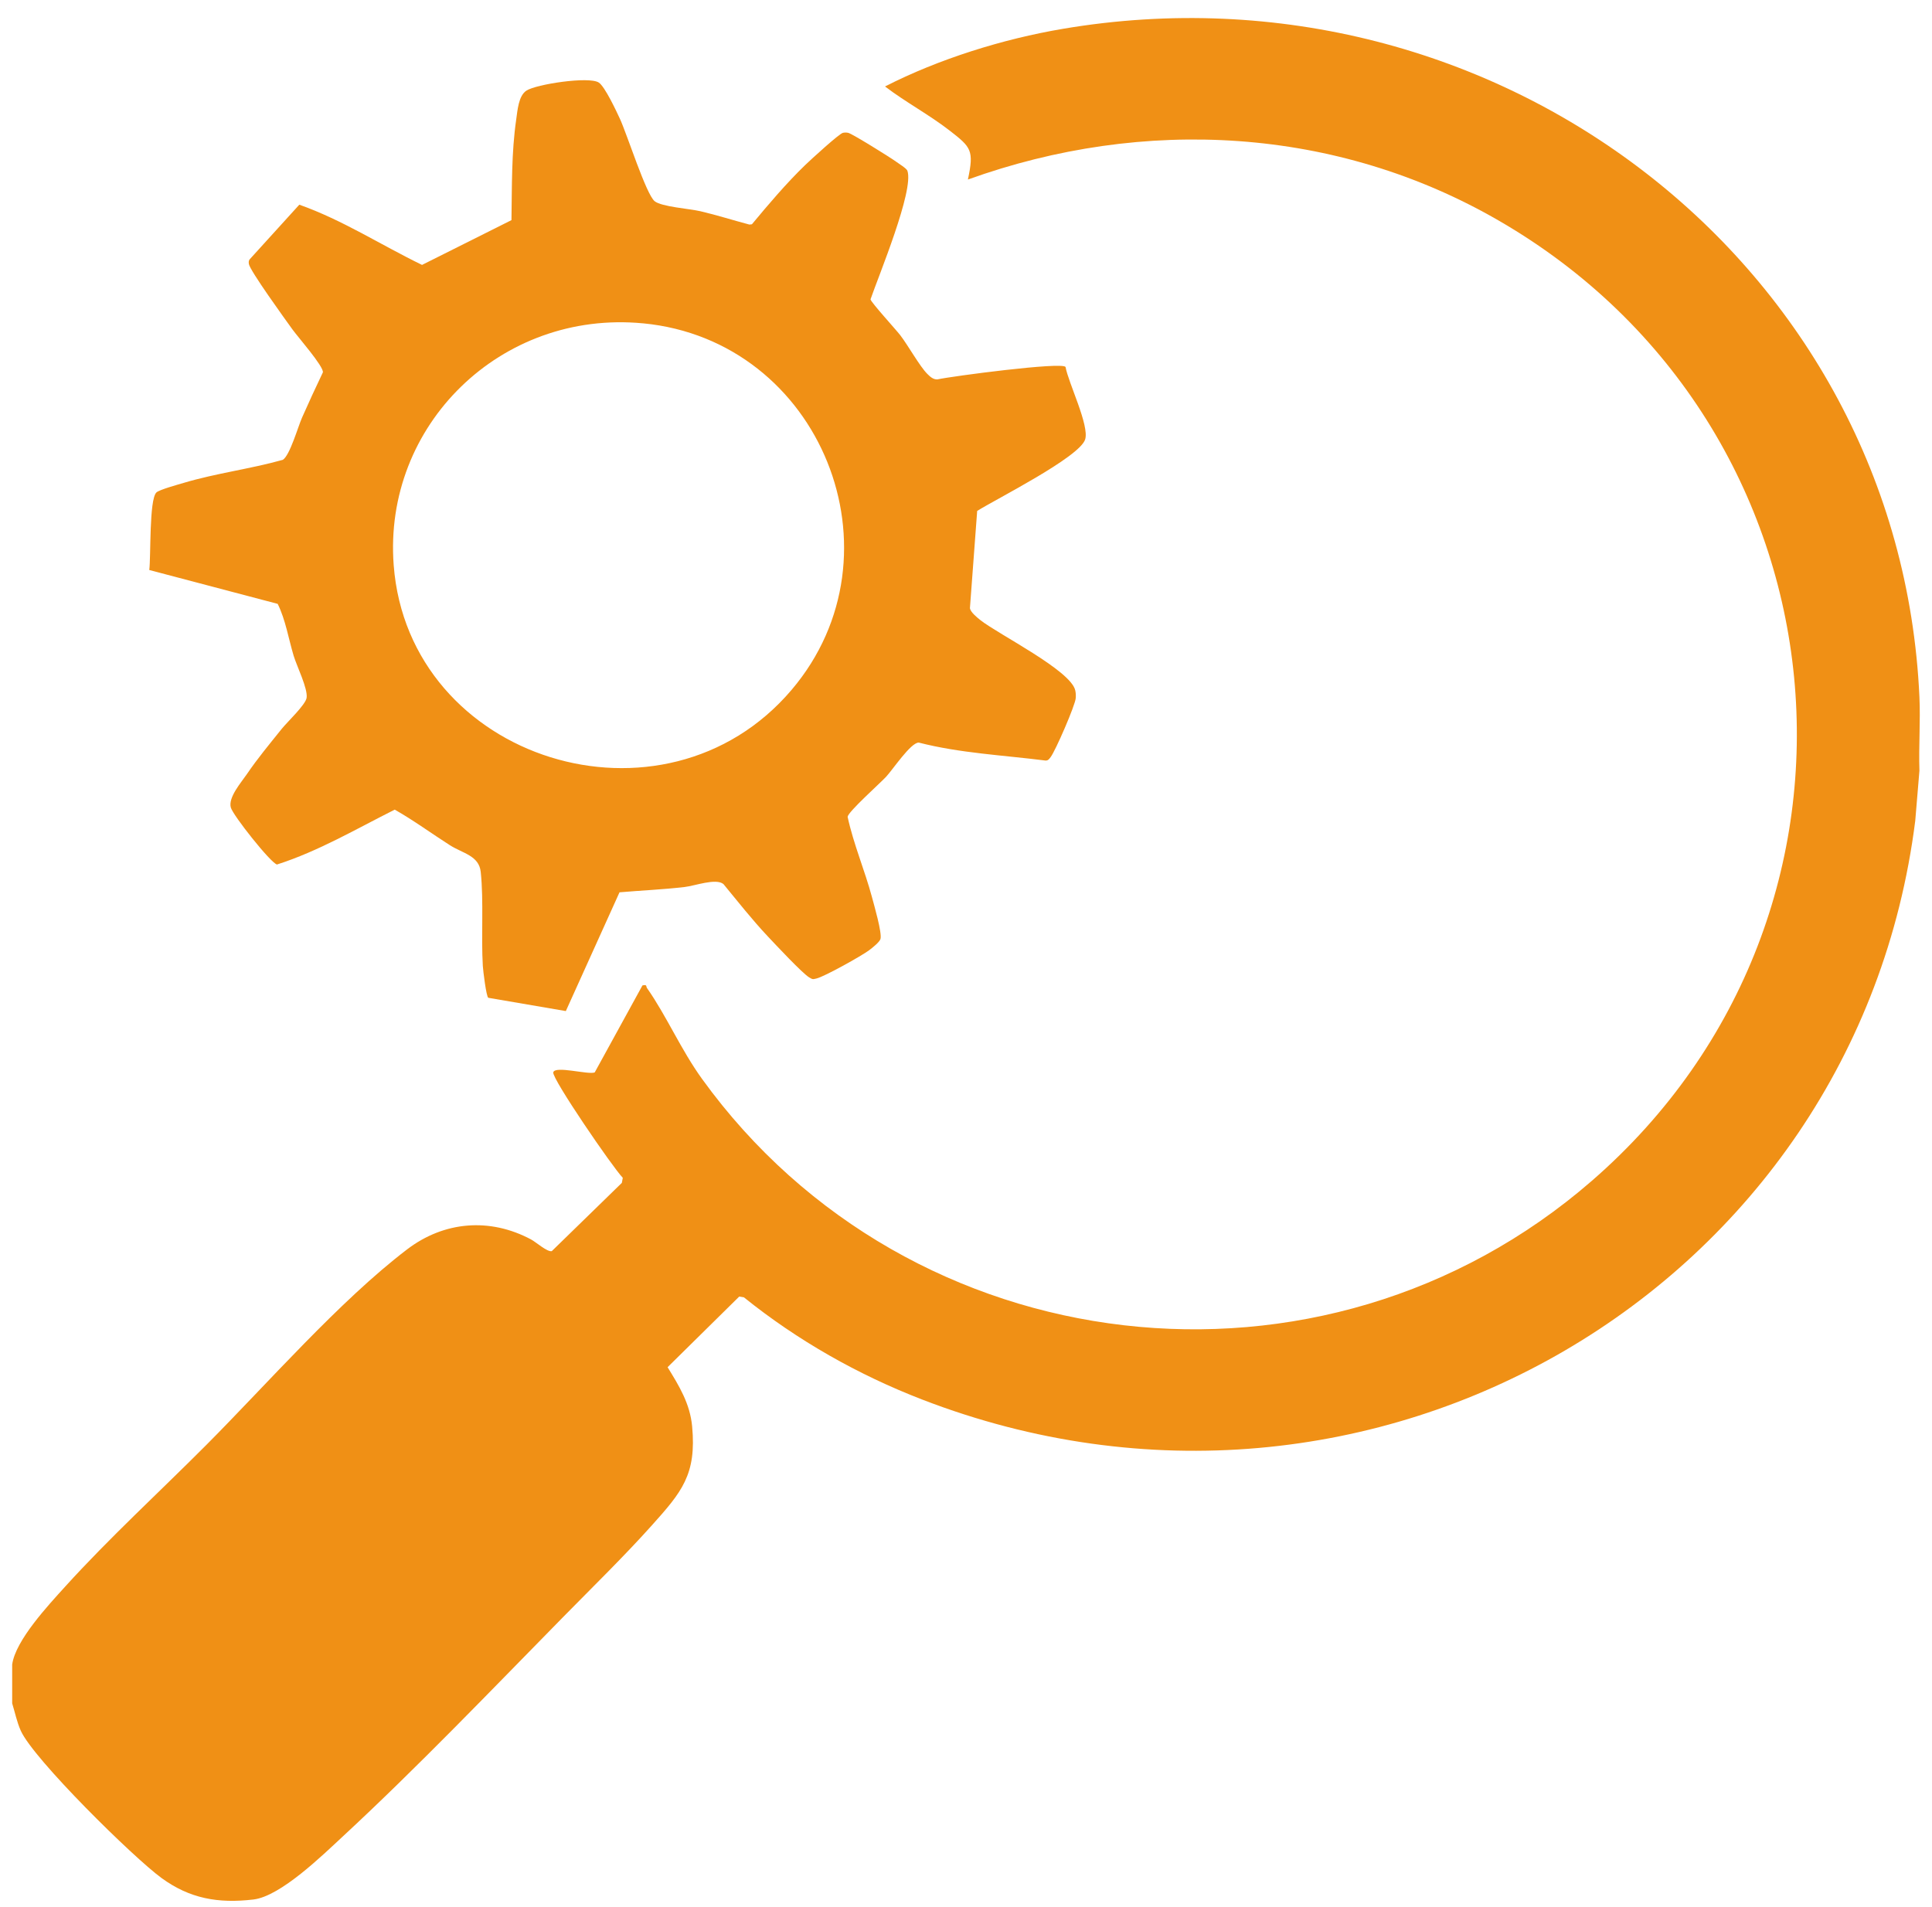 <svg xmlns="http://www.w3.org/2000/svg" width="79" height="78" viewBox="0 0 79 78" fill="none"><path d="M78.486 28.506C77.682 10.773 61.12 -1.814 43.461 1.179C41.007 1.594 38.386 2.413 36.189 3.536C37.032 4.181 38.002 4.694 38.843 5.349C39.709 6.023 39.834 6.144 39.578 7.342C46.782 4.748 54.665 5.185 61.303 9.032C75.776 17.417 77.72 37.316 65.093 48.289C54.08 57.861 37.189 55.861 28.708 44.125C27.843 42.928 27.256 41.548 26.457 40.409C26.407 40.336 26.471 40.254 26.27 40.3L24.318 43.858C24.054 43.963 22.682 43.568 22.623 43.858C22.571 44.117 25.046 47.734 25.466 48.168L25.427 48.375L22.563 51.166C22.379 51.212 21.922 50.799 21.716 50.689C20.025 49.786 18.157 49.945 16.649 51.093C13.888 53.197 10.933 56.586 8.437 59.092C6.543 60.993 4.464 62.9 2.659 64.892C1.977 65.646 0.635 67.079 0.498 68.072V69.661C0.616 70.039 0.686 70.412 0.849 70.778C1.37 71.943 5.46 75.97 6.608 76.806C7.757 77.642 8.914 77.853 10.364 77.682C11.476 77.55 13.189 75.871 14.021 75.1C17.064 72.282 20.131 69.078 23.049 66.108C24.232 64.904 25.533 63.633 26.651 62.385C27.873 61.02 28.488 60.308 28.301 58.328C28.214 57.401 27.77 56.68 27.298 55.913L30.227 53.024L30.419 53.056C32.602 54.814 35.086 56.224 37.714 57.238C56.052 64.317 75.901 52.704 78.315 33.566L78.486 31.517C78.453 30.517 78.531 29.505 78.486 28.506Z" fill="#F09015"></path><path d="M20.915 9.002L17.257 10.834C15.585 10.022 14.011 8.999 12.239 8.371L10.205 10.611C10.165 10.669 10.167 10.727 10.176 10.793C10.213 11.062 11.681 13.088 11.96 13.475C12.179 13.78 13.238 14.985 13.203 15.227C12.912 15.837 12.626 16.455 12.353 17.073C12.182 17.46 11.855 18.619 11.566 18.805C10.234 19.179 8.844 19.351 7.518 19.746C7.298 19.811 6.504 20.029 6.393 20.142C6.095 20.443 6.174 22.759 6.104 23.311L11.355 24.696C11.677 25.35 11.796 26.109 12.006 26.814C12.137 27.249 12.596 28.165 12.537 28.542C12.492 28.824 11.746 29.527 11.522 29.805C11.037 30.41 10.53 31.018 10.095 31.659C9.866 31.996 9.323 32.61 9.438 33.025C9.528 33.348 11.065 35.289 11.326 35.355C13.027 34.81 14.559 33.904 16.141 33.111C16.92 33.552 17.641 34.084 18.393 34.564C18.926 34.903 19.587 34.99 19.657 35.659C19.784 36.861 19.67 38.281 19.743 39.506C19.754 39.692 19.884 40.771 19.968 40.806L23.137 41.349L25.332 36.492C26.218 36.416 27.113 36.378 27.995 36.275C28.421 36.226 29.273 35.905 29.581 36.154C30.172 36.871 30.758 37.618 31.395 38.294C31.694 38.612 32.812 39.81 33.089 39.972C33.229 40.055 33.228 40.055 33.389 40.016C33.724 39.933 35.218 39.099 35.535 38.864C35.658 38.773 35.966 38.529 36.003 38.4C36.074 38.154 35.741 37.013 35.654 36.686C35.359 35.584 34.9 34.522 34.659 33.404C34.689 33.189 35.97 32.048 36.23 31.77C36.506 31.475 37.241 30.364 37.569 30.369C39.265 30.804 41.022 30.883 42.754 31.104C42.865 31.104 42.9 31.04 42.959 30.965C43.152 30.718 43.971 28.837 43.988 28.546C43.995 28.439 43.991 28.337 43.967 28.232C43.78 27.414 40.838 25.95 40.092 25.363C39.961 25.259 39.676 25.031 39.661 24.867L39.957 20.895C40.724 20.413 44.141 18.699 44.372 17.971C44.552 17.405 43.687 15.66 43.57 15.006C43.418 14.793 38.947 15.382 38.329 15.516C38.156 15.523 38.032 15.404 37.92 15.293C37.614 14.992 37.135 14.13 36.812 13.709C36.642 13.487 35.602 12.349 35.596 12.241C35.92 11.296 37.386 7.78 37.103 6.981C37.071 6.889 36.745 6.686 36.635 6.607C36.404 6.439 34.841 5.464 34.682 5.432C34.605 5.417 34.545 5.417 34.468 5.432C34.317 5.462 33.145 6.536 32.92 6.754C32.166 7.482 31.415 8.365 30.746 9.172L30.643 9.184C29.974 9.007 29.317 8.797 28.642 8.639C28.192 8.534 27.057 8.458 26.769 8.229C26.422 7.952 25.639 5.486 25.35 4.861C25.204 4.545 24.73 3.531 24.483 3.375C24.075 3.114 21.919 3.446 21.524 3.707C21.201 3.922 21.162 4.512 21.108 4.886C20.911 6.247 20.936 7.631 20.914 9.002H20.915ZM26.287 13.222C33.577 13.916 37.081 22.659 32.37 28.211C27.157 34.354 16.705 31.116 16.098 23.11C15.664 17.384 20.485 12.671 26.286 13.223L26.287 13.222Z" fill="#F09015"></path></svg>